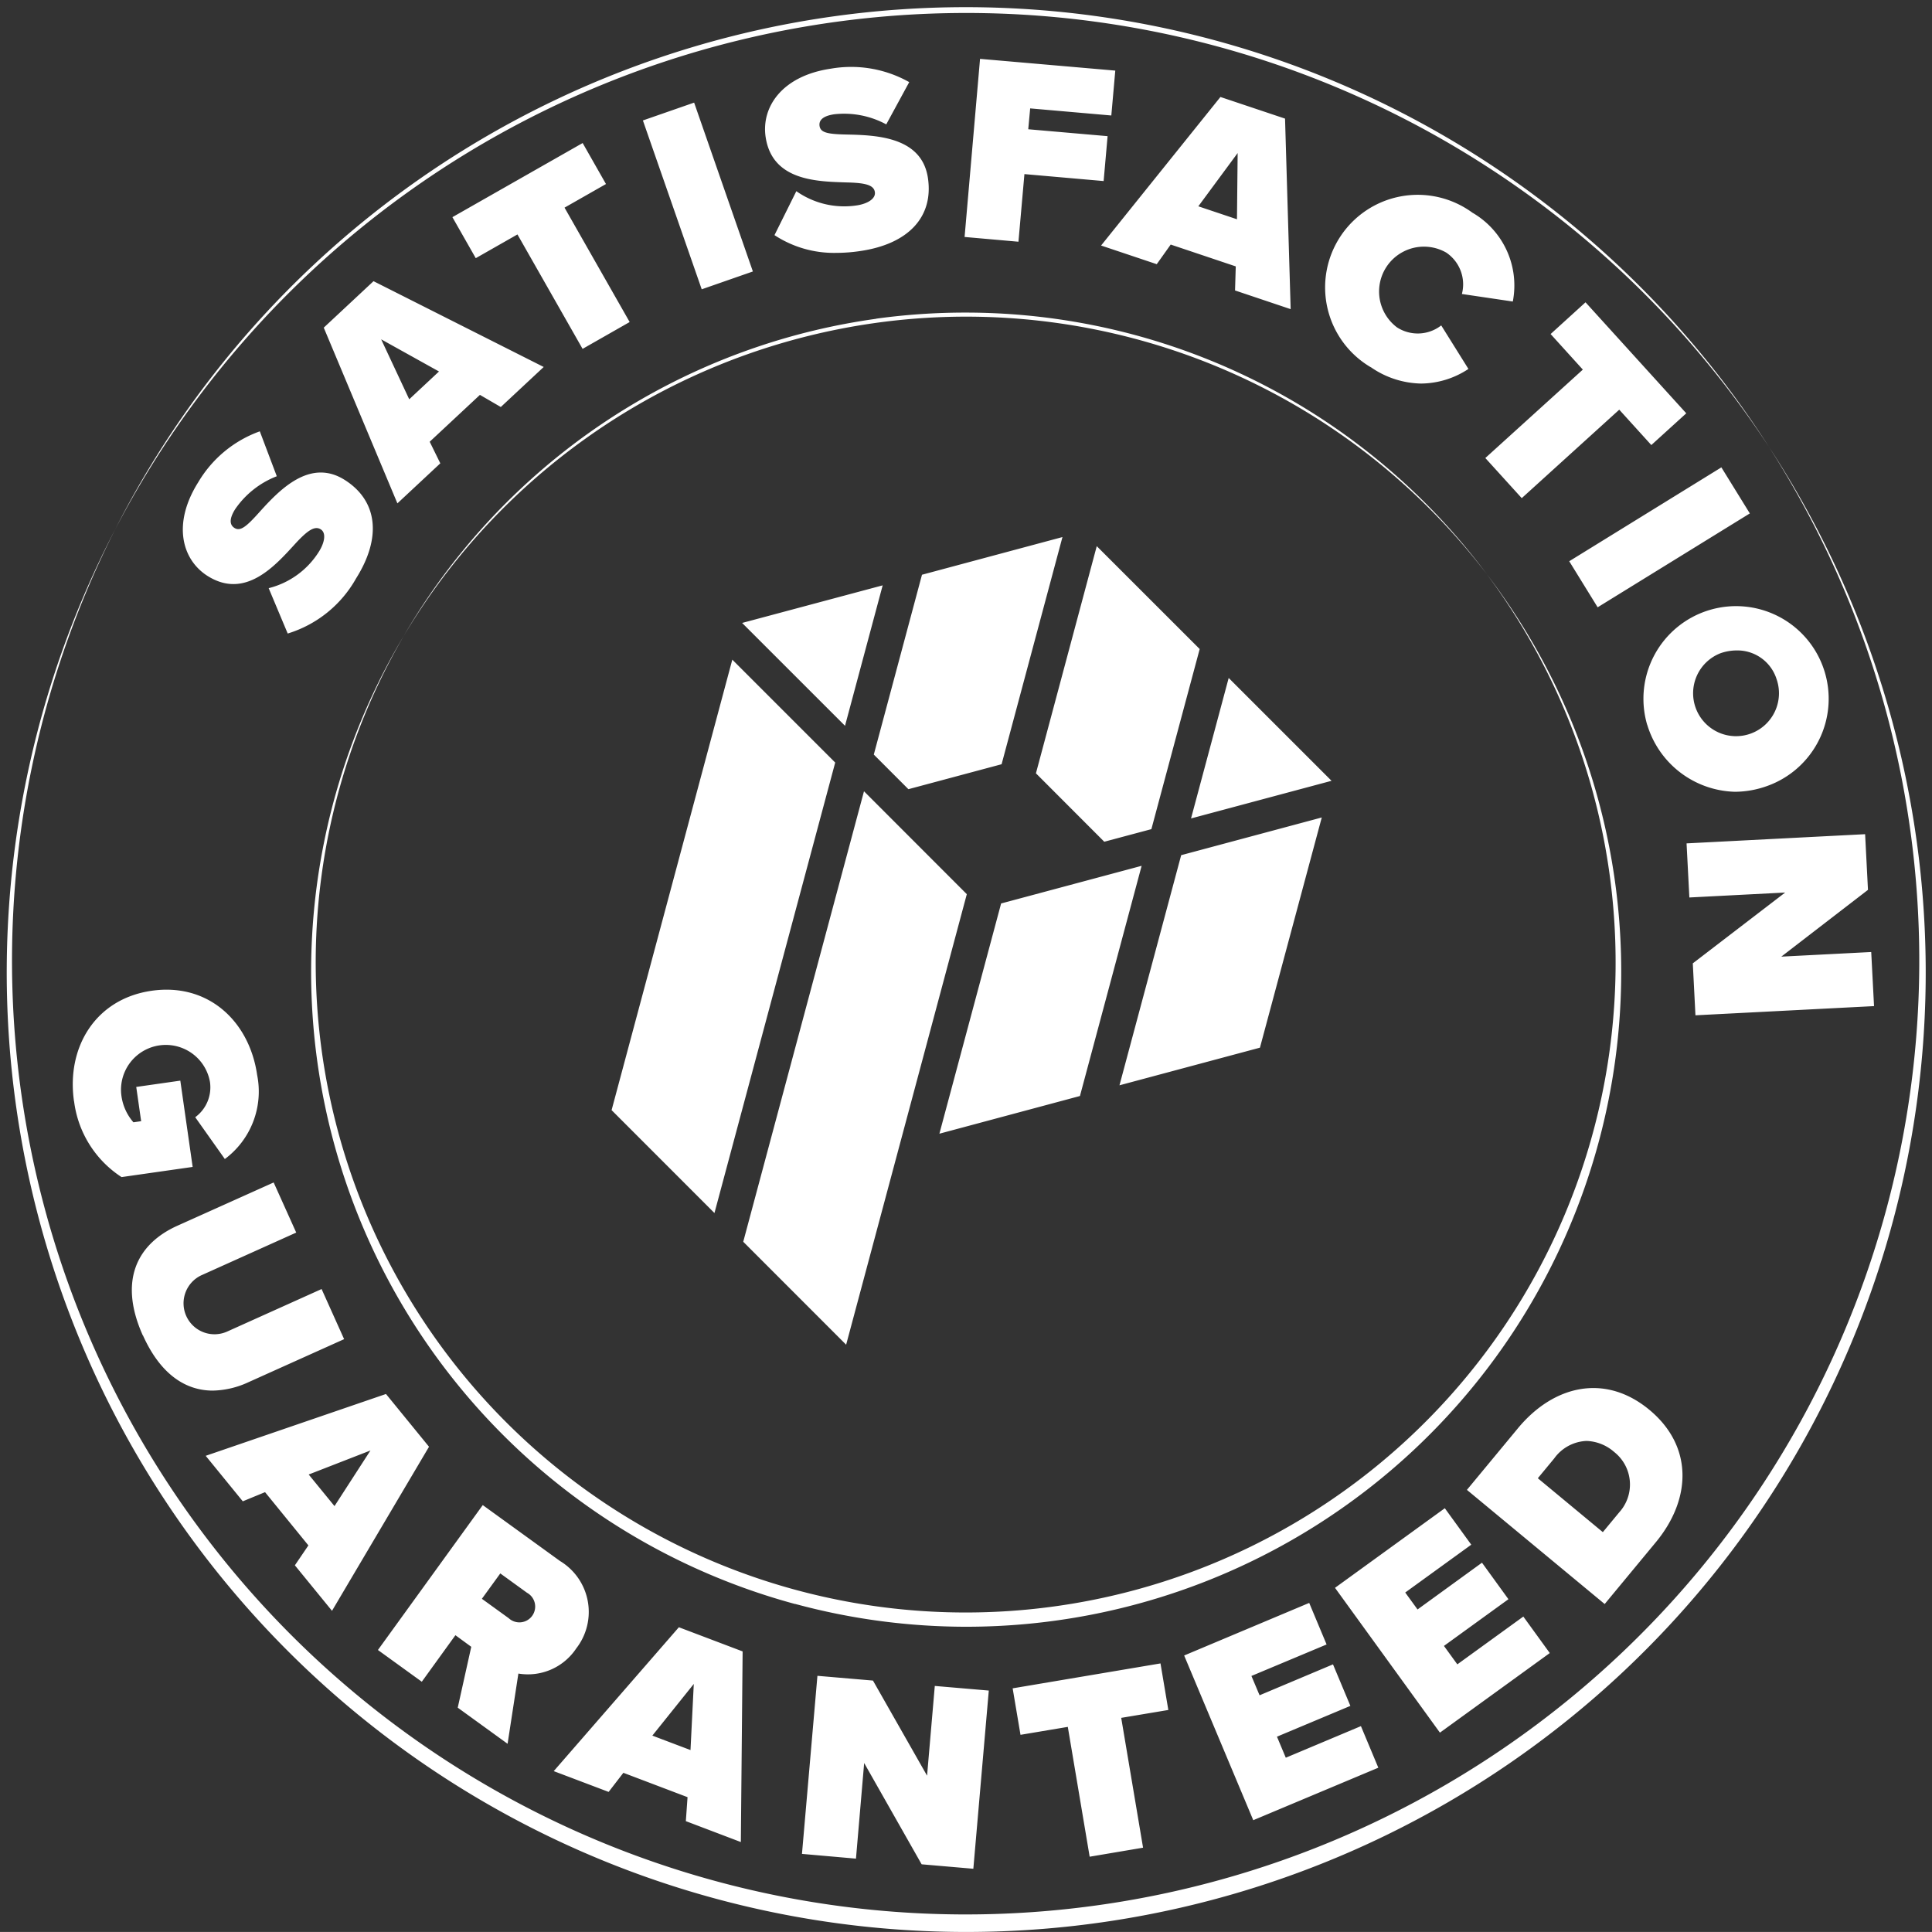 <svg xmlns:xlink="http://www.w3.org/1999/xlink" xmlns="http://www.w3.org/2000/svg" width="100.002" height="100" viewBox="0 0 100.002 100">
  <rect x="0" y="0" width="100.002" height="100" fill="#333333" stroke="none"/>
  <path id="logo-palisades-satisfaction-guaranteed-w" d="M19084.063,7947.169a49.664,49.664,0,1,1,12.953,1.718A49.664,49.664,0,0,1,19084.063,7947.169Zm6.117-97.44a49.361,49.361,0,1,0,6.807-.471A49.478,49.478,0,0,0,19090.18,7849.729Zm4.525,95.656-2.975-5.243-.424,4.95-2.795-.246.8-9.217,2.875.246,2.8,4.923.4-4.645,2.795.239-.8,9.224Zm7.566-7.113-2.449.411-.406-2.406,7.652-1.29.406,2.41-2.439.408,1.131,6.72-2.764.467Zm-19.771,4.879.088-1.241-3.322-1.261-.762.989-2.842-1.076,6.477-7.447,3.3,1.251-.092,9.867Zm-1.734-4.427,1.975.748.17-3.423Zm27.527-4.147,6.473-2.722.9,2.151-3.891,1.63.422,1,3.8-1.6.9,2.149-3.8,1.594.457,1.089,3.889-1.635.9,2.152-6.473,2.717Zm-37.6,2.7.7-3.15-.82-.6-1.74,2.408-2.271-1.643,5.426-7.5,4,2.895a3.078,3.078,0,0,1,.838,4.525,3,3,0,0,1-2.994,1.3l-.559,3.635Zm1.25-5.635,1.383,1a.817.817,0,1,0,.951-1.313l-1.381-1Zm44.158-.568,5.684-4.12,1.369,1.887-3.418,2.476.637.877,3.336-2.421,1.369,1.89-3.338,2.418.693.954,3.416-2.474,1.369,1.889-5.686,4.12Zm-27.947.838a33.906,33.906,0,1,1,8.855,1.177A33.922,33.922,0,0,1,19088.156,7931.907Zm4.193-66.524a33.642,33.642,0,1,0,4.643-.321A33.758,33.758,0,0,0,19092.35,7865.382Zm-30.084,64.521.7-1.031-2.244-2.756-1.152.474-1.92-2.355,9.332-3.2,2.227,2.731-5.021,8.492Zm.715-4.7,1.336,1.635,1.861-2.879Zm59.951.795,2.639-3.187c1.857-2.243,4.521-2.847,6.8-.961s2.188,4.623.34,6.857l-2.648,3.2Zm4.527-1.638-.857,1.036,3.365,2.79.85-1.027a2.143,2.143,0,0,0-.26-3.12,2.285,2.285,0,0,0-1.434-.574A2.168,2.168,0,0,0,19127.459,7924.36Zm-73.061-6.35c-1.277-2.846-.295-4.752,1.795-5.688l4.975-2.236,1.168,2.594-4.887,2.2a1.6,1.6,0,0,0,1.313,2.923l4.887-2.2,1.166,2.594-4.961,2.232a4.557,4.557,0,0,1-1.846.431C19056.592,7920.861,19055.3,7920.012,19054.4,7918.01Zm31.076-4.855,6.25-23.317,5.322,5.326-6.246,23.32Zm-6.814-6.813,6.248-23.317,5.326,5.326-6.25,23.317Zm-27.826-.456c-.4-2.775,1.092-5.3,4.016-5.722,2.939-.423,5.064,1.586,5.463,4.359a4.353,4.353,0,0,1-1.672,4.35l-1.533-2.164a1.918,1.918,0,0,0,.762-1.833,2.32,2.32,0,0,0-4.59.659,2.625,2.625,0,0,0,.629,1.437l.4-.057-.254-1.773,2.281-.326.639,4.466-3.68.526A5.491,5.491,0,0,1,19050.834,7905.885Zm47.988-10.241,7.273-1.949-3.193,11.915-7.275,1.951Zm9.32-2.5,7.277-1.951-3.2,11.915-7.271,1.948Zm26.482,5.6,4.781-3.666-4.959.256-.145-2.8,9.242-.476.148,2.882-4.486,3.456,4.654-.239.146,2.8-9.244.476Zm-34-9.837,3.148-11.758,5.328,5.325-2.5,9.323-2.439.652Zm9.977-4.935,5.324,5.323-7.273,1.948Zm21.66,2.42a4.794,4.794,0,1,1,6.2,3.176,4.976,4.976,0,0,1-1.66.295A4.874,4.874,0,0,1,19132.262,7886.4Zm3.771-3.69a2.222,2.222,0,1,0,2.924,1.318,2.126,2.126,0,0,0-2.055-1.473A2.584,2.584,0,0,0,19136.033,7882.706Zm-43.8,5.235,2.494-9.308,7.271-1.95-3.15,11.758-4.824,1.292Zm-6.816-6.813,7.275-1.946-1.949,7.27Zm-24.506-1.8a4.3,4.3,0,0,0,2.6-1.889c.281-.444.4-.964.094-1.156s-.668.041-1.3.725c-1.047,1.145-2.594,2.925-4.557,1.688-1.326-.839-1.838-2.7-.482-4.853a6.1,6.1,0,0,1,3.186-2.633l.879,2.325a4.643,4.643,0,0,0-2.152,1.7c-.369.587-.238.851-.039.976.3.19.611-.059,1.275-.8,1.037-1.152,2.619-2.828,4.428-1.688,1.725,1.089,1.916,3,.592,5.1a6.1,6.1,0,0,1-3.539,2.853Zm67.318-1.394,7.875-4.859,1.473,2.384-7.877,4.859Zm-64.467-12.091,2.576-2.405,8.809,4.441-2.221,2.072-1.08-.628-2.6,2.425.549,1.118-2.221,2.072Zm4.424,3.708,1.541-1.439-2.994-1.665Zm55.7,3.04,5.047-4.576-1.668-1.841,1.807-1.643,5.215,5.746-1.809,1.643-1.66-1.831-5.047,4.579Zm-5.932-4.7a4.793,4.793,0,1,1,5.26-8,4.353,4.353,0,0,1,2.094,4.6l-2.635-.39a1.98,1.98,0,0,0-.814-2.145,2.322,2.322,0,0,0-2.547,3.872,1.978,1.978,0,0,0,2.291-.1l1.408,2.253a4.5,4.5,0,0,1-2.445.756A4.7,4.7,0,0,1,19117.957,7867.894Zm-44.166-6.873-2.158,1.229-1.209-2.123,6.742-3.837,1.207,2.122-2.145,1.222,3.371,5.921-2.437,1.389Zm37.143,2.9.037-1.246-3.367-1.13-.723,1.016-2.881-.966,6.178-7.689,3.344,1.12.291,9.862Zm-1.9-4.356,2,.671.035-3.428Zm-28.75-4.444,2.652-.923,3.041,8.74-2.648.923Zm6.811,5.937,1.131-2.275a4.31,4.31,0,0,0,3.127.736c.523-.077.988-.33.938-.687s-.463-.476-1.4-.5c-1.549-.049-3.91-.059-4.254-2.351-.232-1.55.844-3.159,3.354-3.536a6.131,6.131,0,0,1,4.078.693l-1.189,2.187a4.585,4.585,0,0,0-2.686-.524c-.687.1-.8.374-.766.605.053.358.441.426,1.443.445,1.545.033,3.85.135,4.166,2.249.3,2.019-1.018,3.409-3.471,3.776a8.45,8.45,0,0,1-1.277.1A5.611,5.611,0,0,1,19087.09,7861.059Zm9.84.094.8-9.219,7,.608-.205,2.323-4.2-.367-.1,1.08,4.107.357-.205,2.324-4.1-.36-.309,3.5Z" transform="translate(-19047 -7848.887)" fill="#FFFFFF"></path>
</svg>
